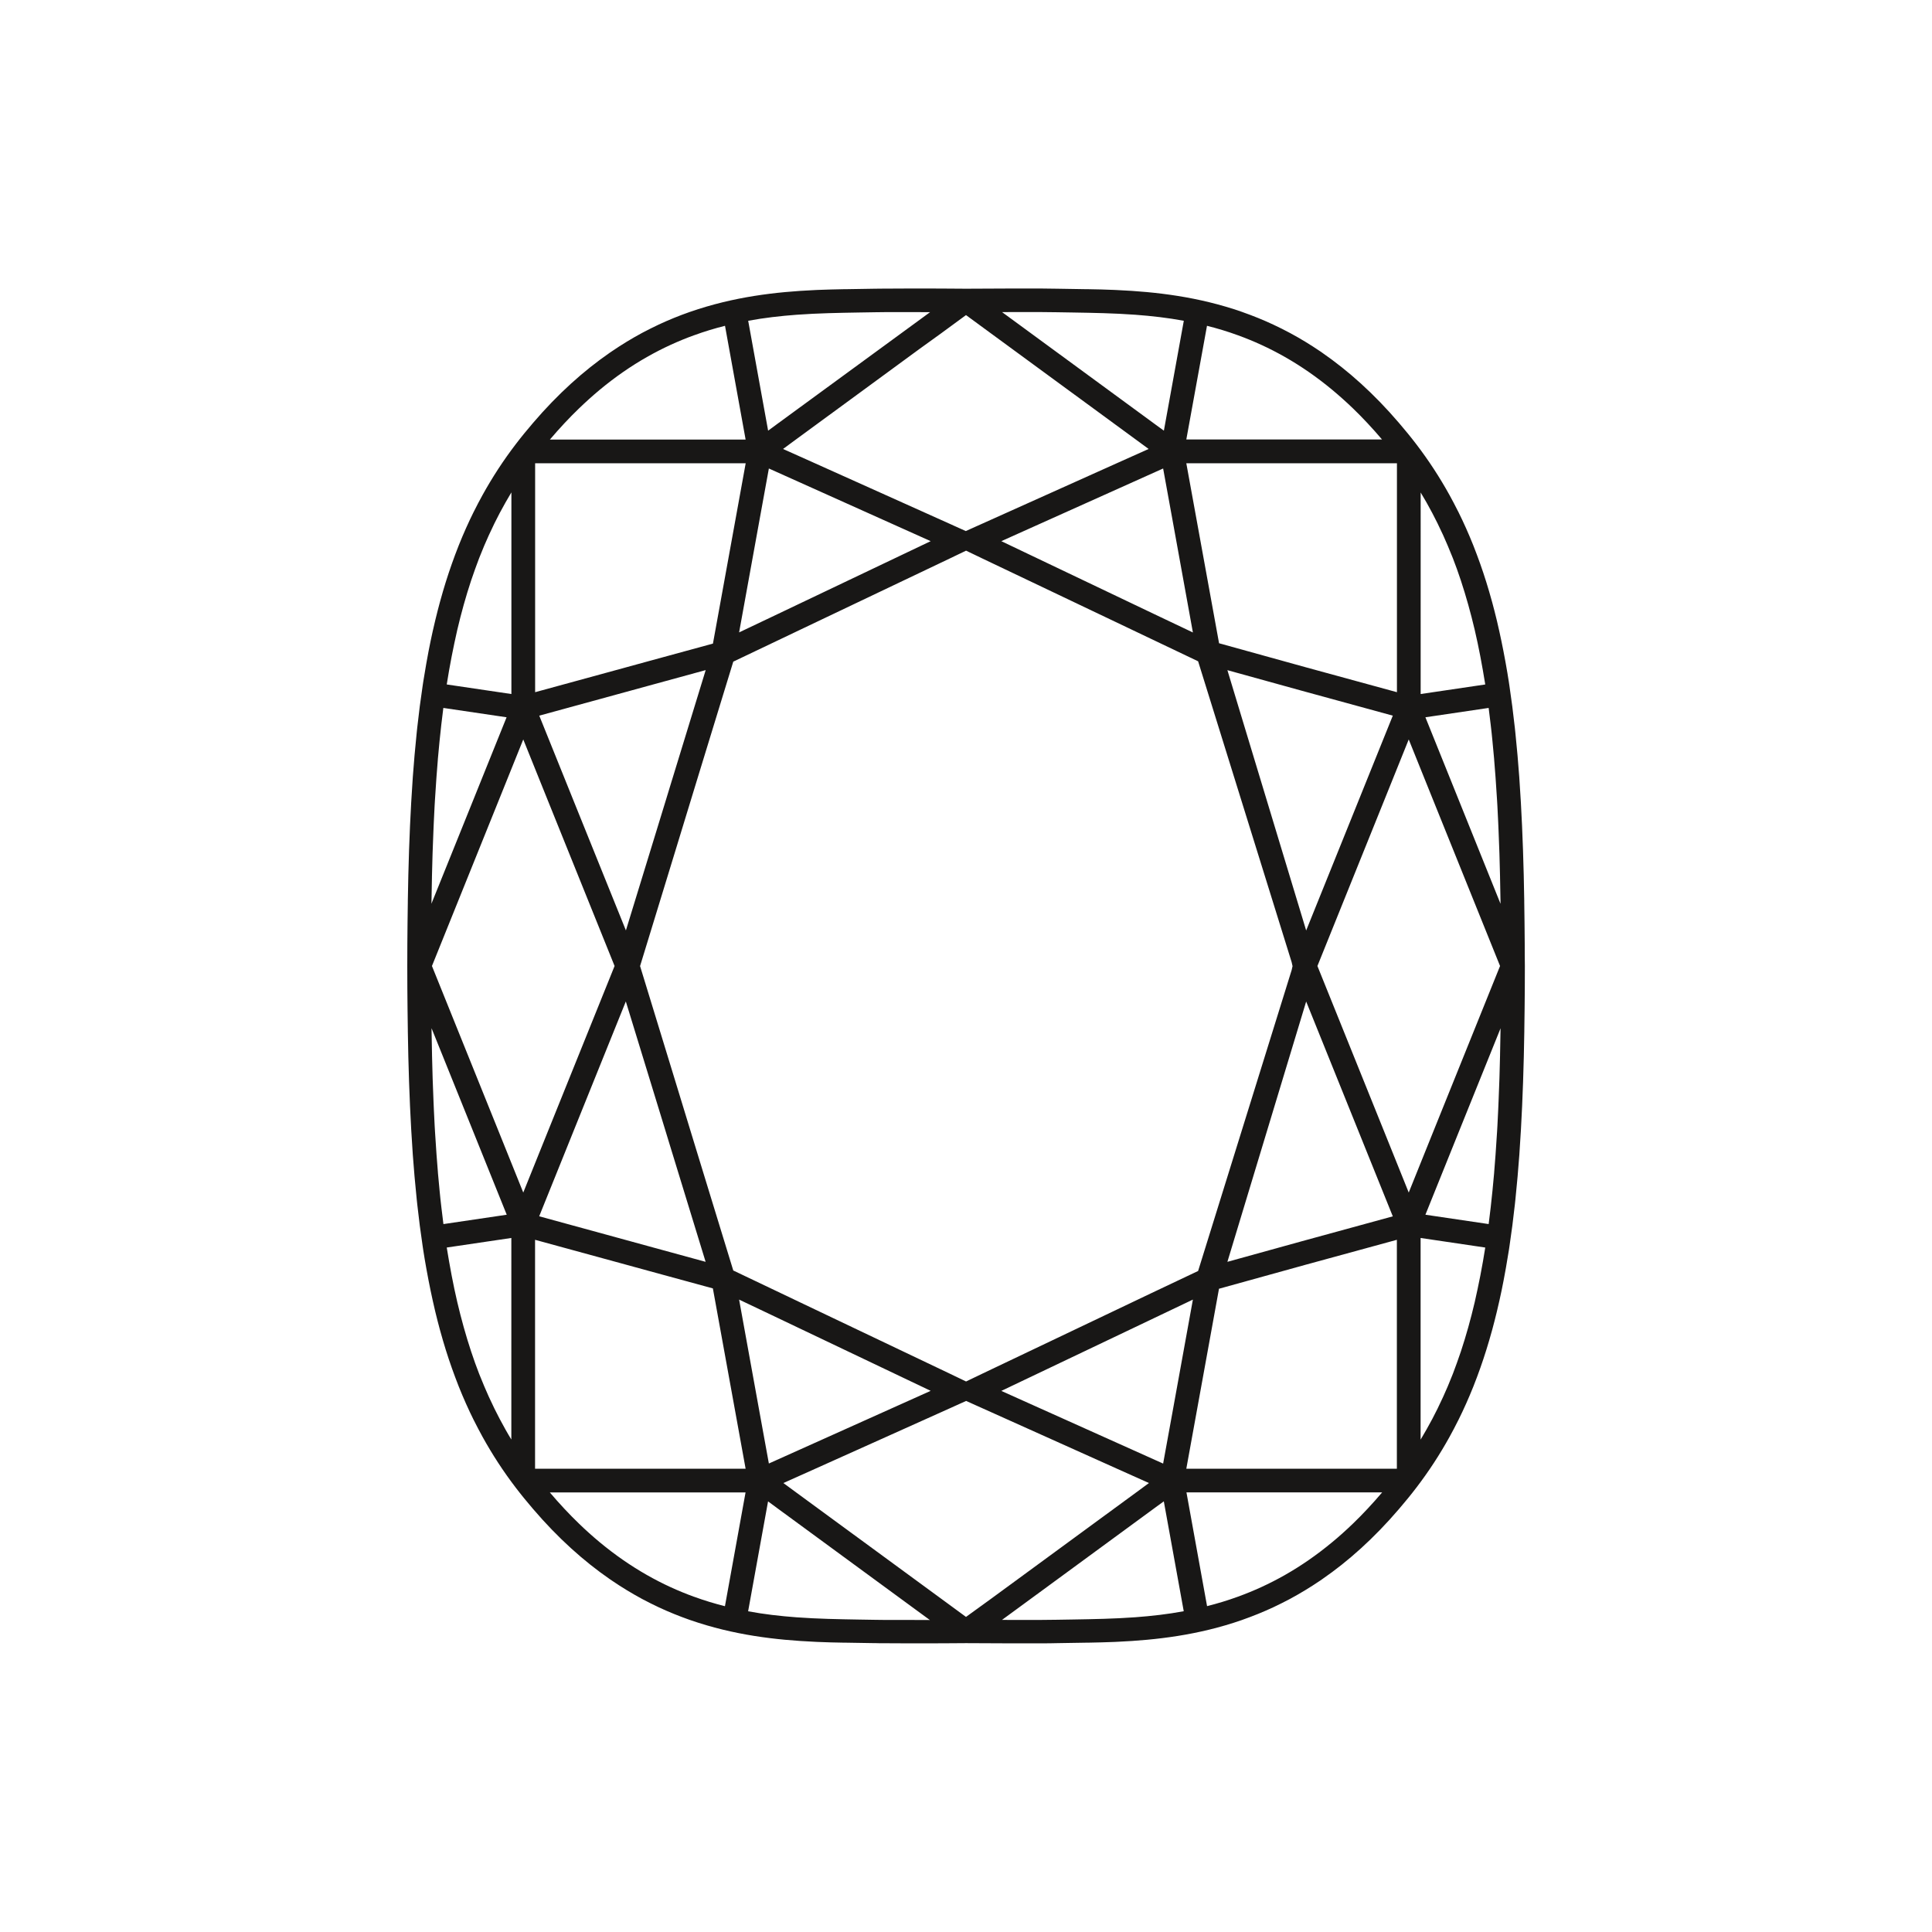 <?xml version="1.0" encoding="utf-8"?>
<!-- Generator: Adobe Illustrator 27.1.1, SVG Export Plug-In . SVG Version: 6.00 Build 0)  -->
<svg version="1.1" xmlns="http://www.w3.org/2000/svg" xmlns:xlink="http://www.w3.org/1999/xlink" x="0px" y="0px"
	 viewBox="0 0 285 285" style="enable-background:new 0 0 285 285;" xml:space="preserve">
<style type="text/css">
	.st0{fill:none;stroke:#181716;stroke-width:3.5;stroke-miterlimit:10;}
	.st1{fill:none;}
	.st2{fill:#181716;}
	.st3{opacity:0.44;}
	.st4{opacity:0.44;fill:none;stroke:#181716;stroke-width:3.5;stroke-miterlimit:10;}
	.st5{fill:none;stroke:#181716;stroke-width:3.5;stroke-linejoin:bevel;stroke-miterlimit:10;}
	.st6{fill:none;stroke:#181716;stroke-width:0;stroke-linecap:round;stroke-linejoin:round;}
	.st7{fill:#181716;stroke:#181716;stroke-width:0.726;stroke-miterlimit:10;}
	.st8{fill:#3B4553;}
	.st9{fill:#3B4553;stroke:#181716;stroke-width:3.5;stroke-miterlimit:10;}
	.st10{fill:#DEDEDE;stroke:#181716;stroke-width:3.5;stroke-miterlimit:10;}
	.st11{fill:#E0E0E0;stroke:#181716;stroke-width:3.5;stroke-miterlimit:10;}
	.st12{fill:#FFFFFF;}
	.st13{fill:#3B4553;stroke:#181716;stroke-width:3.476;stroke-miterlimit:10;}
	.st14{fill:#3B4553;stroke:#181716;stroke-width:3.5;stroke-linejoin:bevel;stroke-miterlimit:10;}
	.st15{fill:#FFD850;stroke:#181716;stroke-width:3.5;stroke-miterlimit:10;}
	.st16{fill:#F6BDAE;stroke:#181716;stroke-width:3.5;stroke-miterlimit:10;}
	.st17{fill:#F8F2DD;stroke:#181716;stroke-width:3.5;stroke-miterlimit:10;}
	.st18{fill:#E5E7E7;stroke:#181716;stroke-width:3.5;stroke-miterlimit:10;}
	.st19{clip-path:url(#SVGID_00000161594134527061146280000010214936673112129705_);}
	.st20{clip-path:url(#SVGID_00000117667074836880178590000000950652005749718179_);}
	.st21{clip-path:url(#SVGID_00000099628031590576556860000011886821691606878100_);}
	.st22{display:none;}
	.st23{display:inline;}
	.st24{clip-path:url(#SVGID_00000087377989178839297260000001343978522221454513_);}
</style>
<g id="References">
</g>
<g id="Ebene_3">
</g>
<g id="Zeichenebene">
	<g>
		<polygon class="st1" points="201.77,114.72 205.45,105.57 192.04,101.91 181.06,98.86 192.68,137.26 200.35,118.22 		"/>
		<polygon class="st1" points="205.45,179.43 201.77,170.28 200.35,166.78 192.68,147.74 181.06,186.13 192.04,183.09 		"/>
		<path class="st1" d="M170.4,62.58l1.29,0.94l1.22-6.72l1.72-9.49c-1.19-0.22-2.37-0.4-3.54-0.54c-1.22-0.15-2.43-0.26-3.62-0.35
			c-3.16-0.23-6.21-0.28-9.12-0.33c-0.84-0.01-1.66-0.03-2.47-0.04c-1.22-0.03-3.35-0.03-5.57-0.03c-0.84,0-1.68,0-2.5,0.01
			l2.2,1.61L170.4,62.58z"/>
		<polygon class="st1" points="137.29,79.83 114.4,69.54 113.42,69.1 112.09,76.42 109.03,93.29 114.66,90.61 117.94,89.05 		"/>
		<polygon class="st1" points="98.16,118.22 98.98,115.53 99.23,114.72 104.09,98.86 96.35,100.98 92.96,101.91 79.55,105.57 
			83.23,114.72 84.65,118.22 92.32,137.26 96.75,122.82 		"/>
		<polygon class="st1" points="117.44,64.84 115.55,66.22 120.26,68.34 140.38,77.38 140.75,77.55 141.02,77.67 141.44,77.85 
			141.92,78.07 142.5,78.33 143.08,78.07 143.56,77.85 143.98,77.67 144.25,77.55 144.62,77.38 164.74,68.34 169.45,66.22 
			167.56,64.84 149.32,51.48 146.18,49.18 142.5,46.48 138.82,49.18 135.68,51.48 		"/>
		<path class="st1" d="M89.79,64.84h20.2l-3.04-16.78c-1.51,0.38-3.04,0.84-4.57,1.4c0,0,0,0-0.01,0c-4.6,1.67-9.27,4.2-13.91,8.05
			c-1.02,0.85-2.04,1.76-3.06,2.75c-1.43,1.38-2.86,2.91-4.28,4.58h5.11H89.79z"/>
		<path class="st1" d="M113.31,63.53l1.29-0.95l20.38-14.94l2.2-1.61c-0.81,0-1.65,0-2.49-0.01c-0.03,0-0.05,0-0.08,0
			c-0.22,0-0.44,0-0.66,0c-0.05,0-0.1,0-0.15,0c-0.24,0-0.47,0-0.71,0c-0.05,0-0.1,0-0.16,0c-0.22,0-0.43,0-0.64,0
			c-0.02,0-0.03,0-0.05,0c-0.25,0-0.49,0-0.72,0c-0.01,0-0.01,0-0.02,0c-0.23,0-0.45,0-0.67,0c-0.01,0-0.02,0-0.03,0
			c-0.66,0-1.25,0.01-1.7,0.02c-0.81,0.02-1.63,0.03-2.47,0.04c-2.91,0.05-5.96,0.1-9.12,0.33c-1.19,0.09-2.4,0.2-3.62,0.35
			c-1.17,0.14-2.35,0.32-3.54,0.54l1.72,9.49L113.31,63.53z"/>
		<polygon class="st1" points="147.71,205.17 170.6,215.46 171.58,215.9 172.91,208.59 175.97,191.71 170.34,194.39 167.06,195.95 
					"/>
		<path class="st1" d="M198.77,64.84h5.11c-1.42-1.67-2.84-3.2-4.28-4.58c-1.02-0.98-2.04-1.9-3.06-2.74
			c-4.63-3.85-9.31-6.38-13.91-8.05c0,0,0,0,0,0c-1.53-0.56-3.06-1.02-4.57-1.4l-3.04,16.78h20.2H198.77z"/>
		<path class="st1" d="M219.09,100.92c-0.21-1.34-0.44-2.65-0.69-3.94c-0.01-0.07-0.03-0.14-0.04-0.21
			c-0.25-1.28-0.52-2.54-0.8-3.78c-0.01-0.03-0.01-0.06-0.02-0.09c-0.59-2.51-1.26-4.91-2.02-7.21c-0.01-0.04-0.03-0.08-0.04-0.12
			c-0.37-1.1-0.76-2.17-1.16-3.23c-0.04-0.11-0.08-0.22-0.13-0.32c-0.4-1.03-0.83-2.03-1.28-3.02c-0.05-0.11-0.1-0.21-0.15-0.32
			c-0.46-1-0.94-1.99-1.45-2.95c-0.02-0.04-0.05-0.08-0.07-0.13c-0.53-1-1.09-1.98-1.67-2.95c0,0,0-0.01-0.01-0.01v29.74l9.53-1.41
			C219.09,100.95,219.09,100.93,219.09,100.92z"/>
		<polygon class="st1" points="192.67,98.45 206.06,102.11 206.06,68.34 198.13,68.34 194.58,68.34 175,68.34 179.82,94.89 		"/>
		<polygon class="st1" points="83.23,170.28 79.55,179.43 92.96,183.09 96.35,184.02 104.09,186.13 99.23,170.28 98.98,169.47 
			98.16,166.78 96.75,162.18 92.32,147.74 84.65,166.78 		"/>
		<polygon class="st1" points="190.54,143.08 190.67,142.5 190.54,141.92 176.74,97.53 169.69,94.17 166.42,92.62 144.83,82.34 
			144.25,82.06 143.81,81.85 143.52,81.71 143.06,81.49 142.5,81.22 141.94,81.49 141.48,81.71 141.19,81.85 140.75,82.06 
			140.17,82.33 118.58,92.62 115.31,94.17 108.26,97.53 108.14,97.59 102.89,114.72 101.82,118.22 100.35,123.03 99.68,125.19 
			98.11,130.32 94.38,142.5 98.11,154.68 99.68,159.81 100.35,161.97 101.82,166.78 102.89,170.28 108.14,187.41 108.26,187.47 
			115.31,190.83 118.58,192.38 140.17,202.66 140.75,202.94 141.19,203.15 141.48,203.29 141.94,203.51 142.5,203.77 143.06,203.51 
			143.52,203.29 143.81,203.15 144.25,202.94 144.83,202.66 166.42,192.38 169.69,190.83 176.74,187.47 		"/>
		<polygon class="st1" points="114.66,194.39 109.03,191.71 112.09,208.58 113.42,215.9 114.4,215.46 137.29,205.17 117.94,195.95 
					"/>
		<polygon class="st1" points="95.72,97.53 105.17,94.94 110,68.34 90.42,68.34 86.87,68.34 78.94,68.34 78.94,102.11 92.33,98.45 
					"/>
		<polygon class="st1" points="170.34,90.61 175.97,93.29 172.91,76.41 171.58,69.1 170.6,69.54 147.71,79.83 167.06,89.05 		"/>
		<polygon class="st1" points="211.5,166.78 221.29,142.5 211.5,118.22 210.08,114.72 207.81,109.08 205.54,114.72 204.13,118.22 
			194.34,142.5 204.13,166.78 205.54,170.28 207.81,175.92 210.08,170.28 		"/>
		<path class="st1" d="M195.21,220.16h-20.2l3.04,16.78c1.51-0.38,3.04-0.84,4.57-1.4c0,0,0,0,0,0c4.6-1.67,9.27-4.2,13.91-8.05
			c1.02-0.85,2.04-1.76,3.06-2.74c1.43-1.38,2.86-2.91,4.28-4.58h-5.11H195.21z"/>
		<polygon class="st1" points="179.82,190.11 175,216.66 194.58,216.66 198.13,216.66 206.06,216.66 206.06,182.89 192.67,186.55 		
			"/>
		<path class="st1" d="M171.69,221.47l-1.29,0.94l-20.38,14.94l-2.2,1.61c0.81,0,1.66,0,2.5,0.01c2.21,0,4.35,0,5.57-0.03
			c0.81-0.02,1.63-0.03,2.47-0.04c2.91-0.05,5.96-0.1,9.12-0.33c1.19-0.09,2.4-0.2,3.62-0.35c1.17-0.14,2.35-0.32,3.54-0.54
			l-1.72-9.49L171.69,221.47z"/>
		<path class="st1" d="M213.86,170.28l-3.59,8.91l9.33,1.38c0,0,0-0.01,0-0.01c0.11-0.81,0.21-1.63,0.3-2.46c0,0,0,0,0,0
			c0.1-0.83,0.19-1.68,0.27-2.53c0,0,0-0.01,0-0.01c0.08-0.84,0.16-1.7,0.24-2.56c0-0.02,0-0.03,0-0.05
			c0.07-0.84,0.14-1.69,0.2-2.55c0-0.04,0.01-0.09,0.01-0.13c0.08-1.09,0.15-2.2,0.22-3.33c0.02-0.28,0.03-0.56,0.05-0.85
			c0.04-0.81,0.09-1.62,0.12-2.44c0.02-0.38,0.03-0.77,0.05-1.16c0.03-0.78,0.06-1.56,0.09-2.36c0.01-0.36,0.03-0.71,0.04-1.07
			c0.04-1.11,0.07-2.22,0.09-3.36c0-0.03,0-0.06,0-0.09c0.03-1.22,0.05-2.45,0.07-3.7c0-0.08,0-0.15,0-0.23l-6.09,15.1
			L213.86,170.28z"/>
		<path class="st1" d="M221.28,129.39c0-0.03,0-0.06,0-0.09c-0.03-1.14-0.06-2.25-0.09-3.36c-0.01-0.36-0.02-0.71-0.04-1.07
			c-0.03-0.79-0.06-1.58-0.09-2.36c-0.02-0.39-0.03-0.77-0.05-1.16c-0.04-0.82-0.08-1.64-0.12-2.44c-0.02-0.28-0.03-0.57-0.05-0.85
			c-0.07-1.13-0.14-2.23-0.22-3.33c0-0.04-0.01-0.09-0.01-0.13c-0.06-0.86-0.13-1.71-0.2-2.55c0-0.02,0-0.03,0-0.05
			c-0.07-0.86-0.15-1.72-0.24-2.56c0,0,0-0.01,0-0.01c-0.08-0.85-0.17-1.7-0.27-2.53c0,0,0,0,0,0c-0.09-0.83-0.2-1.65-0.3-2.46
			c0,0,0-0.01,0-0.01l-9.33,1.38l3.59,8.91l1.41,3.5l6.09,15.1c0-0.08,0-0.15,0-0.23C221.34,131.84,221.31,130.6,221.28,129.39z"/>
		<polygon class="st1" points="167.56,220.16 169.45,218.78 164.74,216.66 144.62,207.62 144.25,207.45 143.98,207.33 
			143.56,207.15 143.08,206.93 142.5,206.67 141.92,206.93 141.44,207.15 141.02,207.33 140.75,207.45 140.38,207.62 120.26,216.66 
			115.55,218.78 117.44,220.16 135.68,233.52 138.82,235.82 142.5,238.52 146.18,235.82 149.32,233.52 		"/>
		<path class="st1" d="M209.56,212.36c0,0,0-0.01,0.01-0.01c0.59-0.96,1.14-1.95,1.67-2.95c0.02-0.04,0.05-0.08,0.07-0.13
			c0.51-0.96,0.99-1.95,1.45-2.95c0.05-0.11,0.1-0.21,0.15-0.32c0.45-0.99,0.87-2,1.28-3.02c0.04-0.11,0.08-0.22,0.13-0.32
			c0.41-1.06,0.8-2.13,1.16-3.23c0.01-0.04,0.03-0.08,0.04-0.12c0.76-2.3,1.43-4.71,2.02-7.21c0.01-0.03,0.01-0.06,0.02-0.09
			c0.29-1.23,0.55-2.49,0.8-3.78c0.01-0.07,0.03-0.14,0.04-0.21c0.25-1.29,0.47-2.6,0.69-3.94c0-0.02,0-0.03,0.01-0.05l-9.53-1.41
			V212.36z"/>
		<path class="st1" d="M86.23,220.16h-5.11c1.42,1.67,2.84,3.2,4.28,4.58c1.02,0.98,2.04,1.9,3.06,2.75
			c4.63,3.85,9.31,6.38,13.91,8.05c0,0,0,0,0.01,0c1.53,0.56,3.06,1.02,4.57,1.4l3.04-16.78h-20.2H86.23z"/>
		<path class="st1" d="M71.14,170.28l-1.41-3.5l-6.09-15.1c0,0.08,0,0.15,0,0.23c0.02,1.25,0.04,2.49,0.07,3.7c0,0.03,0,0.06,0,0.09
			c0.03,1.14,0.06,2.25,0.09,3.36c0.01,0.36,0.02,0.71,0.04,1.07c0.03,0.79,0.06,1.58,0.09,2.36c0.02,0.39,0.03,0.77,0.05,1.16
			c0.04,0.82,0.08,1.63,0.12,2.44c0.02,0.28,0.03,0.57,0.05,0.85c0.07,1.13,0.14,2.23,0.22,3.33c0,0.04,0.01,0.09,0.01,0.13
			c0.06,0.86,0.13,1.71,0.2,2.55c0,0.02,0,0.03,0,0.05c0.07,0.86,0.15,1.72,0.24,2.56c0,0,0,0.01,0,0.01
			c0.08,0.85,0.17,1.7,0.27,2.53c0,0,0,0,0,0c0.09,0.83,0.2,1.65,0.3,2.46c0,0,0,0.01,0,0.01l9.33-1.38L71.14,170.28z"/>
		<path class="st1" d="M114.6,222.42l-1.29-0.95l-1.22,6.72l-1.72,9.49c1.19,0.22,2.37,0.4,3.54,0.54c1.22,0.15,2.43,0.26,3.62,0.35
			c3.16,0.23,6.21,0.28,9.12,0.33c0.84,0.01,1.66,0.03,2.47,0.04c0.45,0.01,1.04,0.02,1.7,0.02c0.01,0,0.02,0,0.03,0
			c0.21,0,0.44,0,0.67,0c0.01,0,0.01,0,0.02,0c0.23,0,0.47,0,0.72,0c0.02,0,0.03,0,0.05,0c0.21,0,0.42,0,0.64,0c0.05,0,0.1,0,0.16,0
			c0.23,0,0.47,0,0.71,0c0.05,0,0.1,0,0.15,0c0.22,0,0.44,0,0.66,0c0.03,0,0.05,0,0.08,0c0.83,0,1.68,0,2.49-0.01l-2.2-1.61
			L114.6,222.42z"/>
		<polygon class="st1" points="80.87,166.78 90.66,142.5 80.87,118.22 79.46,114.72 77.19,109.08 74.92,114.72 73.5,118.22 
			63.71,142.5 73.5,166.78 74.92,170.28 77.19,175.92 79.46,170.28 		"/>
		<path class="st1" d="M65.91,184.08c0.21,1.34,0.44,2.65,0.69,3.94c0.01,0.07,0.03,0.14,0.04,0.21c0.25,1.28,0.52,2.54,0.8,3.78
			c0.01,0.03,0.01,0.06,0.02,0.09c0.59,2.51,1.26,4.91,2.02,7.21c0.01,0.04,0.03,0.08,0.04,0.12c0.37,1.1,0.76,2.17,1.16,3.23
			c0.04,0.11,0.08,0.22,0.13,0.32c0.4,1.03,0.83,2.03,1.28,3.02c0.05,0.11,0.1,0.21,0.15,0.32c0.46,1,0.94,1.99,1.45,2.95
			c0.02,0.04,0.05,0.08,0.07,0.13c0.53,1,1.09,1.98,1.67,2.95c0,0,0,0.01,0.01,0.01v-29.74l-9.53,1.41
			C65.91,184.05,65.91,184.07,65.91,184.08z"/>
		<polygon class="st1" points="95.72,187.47 92.33,186.55 78.94,182.89 78.94,216.66 86.87,216.66 90.42,216.66 110,216.66 
			105.17,190.06 		"/>
		<path class="st1" d="M75.44,72.64c0,0,0,0.01-0.01,0.01c-0.59,0.96-1.14,1.95-1.67,2.95c-0.02,0.04-0.05,0.08-0.07,0.13
			c-0.51,0.96-0.99,1.95-1.45,2.95c-0.05,0.11-0.1,0.21-0.15,0.32c-0.45,0.99-0.87,2-1.28,3.02c-0.04,0.11-0.08,0.22-0.13,0.32
			c-0.41,1.06-0.8,2.13-1.16,3.23c-0.01,0.04-0.03,0.08-0.04,0.12c-0.76,2.31-1.43,4.71-2.02,7.21c-0.01,0.03-0.01,0.06-0.02,0.09
			c-0.29,1.23-0.55,2.49-0.8,3.78c-0.01,0.07-0.03,0.14-0.04,0.21c-0.25,1.29-0.47,2.6-0.69,3.94c0,0.02,0,0.03-0.01,0.05l9.53,1.41
			V72.64z"/>
		<path class="st1" d="M71.14,114.72l3.59-8.91l-9.33-1.38c0,0,0,0.01,0,0.01c-0.11,0.81-0.21,1.63-0.3,2.46c0,0,0,0,0,0
			c-0.1,0.83-0.19,1.68-0.27,2.53c0,0,0,0.01,0,0.01c-0.08,0.84-0.16,1.7-0.24,2.56c0,0.02,0,0.04,0,0.05
			c-0.07,0.84-0.14,1.69-0.2,2.55c0,0.04-0.01,0.09-0.01,0.13c-0.08,1.09-0.15,2.2-0.22,3.33c-0.02,0.28-0.03,0.56-0.05,0.85
			c-0.04,0.81-0.09,1.62-0.12,2.44c-0.02,0.38-0.03,0.77-0.05,1.16c-0.03,0.78-0.06,1.56-0.09,2.36c-0.01,0.35-0.03,0.71-0.04,1.07
			c-0.04,1.11-0.07,2.22-0.09,3.36c0,0.03,0,0.06,0,0.09c-0.03,1.22-0.05,2.45-0.07,3.7c0,0.08,0,0.15,0,0.23l6.09-15.1
			L71.14,114.72z"/>
		<path class="st2" d="M224.92,139.2c0-0.75-0.01-1.49-0.02-2.23c0-0.33,0-0.66-0.01-0.98c-0.01-0.98-0.02-1.95-0.04-2.91
			c0-0.07,0-0.14,0-0.21c-0.08-5.12-0.24-9.95-0.5-14.53c0-0.04,0-0.08-0.01-0.12c0-0.01,0-0.02,0-0.03
			c-0.07-1.17-0.14-2.33-0.22-3.47c0,0,0,0,0,0c0-0.01,0-0.02,0-0.02c-0.08-1.1-0.17-2.18-0.26-3.25c-0.02-0.29-0.05-0.57-0.08-0.85
			c-0.08-0.84-0.16-1.68-0.24-2.5c-0.03-0.25-0.05-0.51-0.08-0.76c-0.23-2.12-0.5-4.19-0.8-6.19c-0.03-0.2-0.06-0.4-0.09-0.6
			c-0.13-0.85-0.27-1.68-0.42-2.51c-0.03-0.17-0.06-0.33-0.09-0.5c-0.36-1.99-0.76-3.91-1.2-5.78c-0.03-0.11-0.06-0.23-0.08-0.34
			c-0.21-0.86-0.42-1.7-0.65-2.54c-0.02-0.08-0.04-0.17-0.07-0.25c-0.51-1.86-1.07-3.66-1.69-5.41c-0.02-0.05-0.03-0.09-0.05-0.14
			c-0.3-0.85-0.62-1.69-0.94-2.51c-0.01-0.03-0.02-0.06-0.03-0.08c-0.69-1.73-1.44-3.41-2.25-5.04c0-0.01-0.01-0.01-0.01-0.01
			c-0.41-0.82-0.83-1.62-1.27-2.42c0,0,0,0,0,0c-1.44-2.6-3.06-5.09-4.88-7.47c-0.83-1.09-1.67-2.11-2.51-3.09
			c-0.02-0.02-0.03-0.04-0.05-0.06c-3.71-4.34-7.51-7.72-11.31-10.35c-0.1-0.07-0.2-0.14-0.3-0.21c-1.49-1.01-2.97-1.91-4.46-2.71
			c-0.07-0.04-0.14-0.07-0.21-0.11c-0.71-0.38-1.43-0.74-2.14-1.07c-0.03-0.02-0.06-0.03-0.1-0.05c-1.52-0.71-3.03-1.32-4.54-1.85
			c-0.04-0.02-0.09-0.03-0.13-0.05c-6.44-2.24-12.69-2.95-18.37-3.21c-0.13-0.01-0.27-0.01-0.4-0.02c-1.34-0.06-2.64-0.09-3.91-0.11
			c-0.08,0-0.16,0-0.24,0c-0.63-0.01-1.25-0.02-1.86-0.03c-0.83-0.01-1.65-0.03-2.45-0.04c-0.61-0.01-1.44-0.02-2.39-0.03
			c-0.29,0-0.58,0-0.89,0c-0.23,0-0.46,0-0.7,0c-0.34,0-0.68,0-1.03,0c0,0,0,0-0.01,0c0,0-0.01,0-0.01,0c-0.56,0-1.13,0-1.69,0
			c-0.06,0-0.13,0-0.19,0c-3.26,0.01-6.33,0.03-6.56,0.03c-0.13,0-1.35-0.01-3.01-0.02c-0.1,0-0.21,0-0.31,0c-0.09,0-0.18,0-0.27,0
			c-0.41,0-0.84,0-1.29-0.01c-0.21,0-0.44,0-0.66,0c-0.06,0-0.12,0-0.18,0c-0.62,0-1.24,0-1.86,0c-0.11,0-0.21,0-0.32,0
			c-0.18,0-0.36,0-0.53,0c-1.58,0-3.09,0.01-4.21,0.02c-0.07,0-0.13,0-0.19,0c-0.14,0-0.28,0-0.41,0.01c-0.06,0-0.14,0-0.2,0
			c-0.8,0.02-1.62,0.03-2.45,0.04c-0.61,0.01-1.23,0.02-1.86,0.03c-0.08,0-0.16,0-0.24,0c-1.27,0.02-2.58,0.06-3.91,0.11
			c-0.13,0.01-0.27,0.01-0.4,0.02c-5.69,0.26-11.93,0.97-18.38,3.21c-0.04,0.01-0.08,0.03-0.12,0.04c-1.51,0.53-3.02,1.14-4.54,1.85
			c-0.03,0.02-0.06,0.03-0.1,0.05c-0.71,0.34-1.43,0.69-2.14,1.07c-0.07,0.04-0.14,0.07-0.21,0.11c-1.48,0.8-2.97,1.7-4.45,2.71
			c-0.1,0.07-0.21,0.14-0.31,0.21c-3.8,2.63-7.6,6.01-11.31,10.35c-0.02,0.02-0.03,0.04-0.05,0.06c-0.84,0.98-1.68,2-2.51,3.09
			c-1.82,2.38-3.44,4.87-4.88,7.47c0,0,0,0,0,0c-0.44,0.79-0.86,1.6-1.27,2.42c0,0,0,0.01-0.01,0.01c-0.81,1.63-1.56,3.31-2.25,5.04
			c-0.01,0.03-0.02,0.06-0.03,0.08c-0.33,0.83-0.64,1.66-0.94,2.51c-0.02,0.05-0.03,0.09-0.05,0.14c-0.62,1.75-1.18,3.55-1.69,5.41
			c-0.02,0.08-0.04,0.17-0.07,0.25c-0.23,0.84-0.44,1.68-0.65,2.54c-0.03,0.11-0.06,0.23-0.08,0.34c-0.45,1.87-0.85,3.8-1.2,5.78
			c-0.03,0.17-0.06,0.33-0.09,0.5c-0.15,0.83-0.28,1.66-0.42,2.51c-0.03,0.2-0.06,0.4-0.09,0.6c-0.3,2-0.57,4.07-0.8,6.19
			c-0.03,0.25-0.05,0.51-0.08,0.76c-0.09,0.82-0.17,1.66-0.24,2.5c-0.03,0.28-0.05,0.57-0.08,0.85c-0.09,1.07-0.18,2.15-0.26,3.25
			c0,0.01,0,0.02,0,0.02c0,0,0,0,0,0c-0.08,1.14-0.15,2.3-0.22,3.47c0,0.01,0,0.02,0,0.03c0,0.04,0,0.08-0.01,0.12
			c-0.26,4.58-0.42,9.41-0.5,14.53c0,0.07,0,0.14,0,0.21c-0.01,0.96-0.03,1.93-0.04,2.91c0,0.32,0,0.66-0.01,0.98
			c-0.01,0.74-0.01,1.48-0.02,2.23c0,1.08-0.01,2.17-0.01,3.27c0,0.01,0,0.02,0,0.03c0,0,0,0,0,0s0,0,0,0c0,0.01,0,0.02,0,0.03
			c0,1.1,0,2.19,0.01,3.27c0,0.75,0.01,1.49,0.02,2.23c0,0.33,0,0.66,0.01,0.98c0.01,0.98,0.02,1.95,0.04,2.91c0,0.07,0,0.14,0,0.21
			c0.08,5.12,0.24,9.95,0.5,14.53c0,0.04,0,0.08,0.01,0.12c0,0.01,0,0.02,0,0.03c0.07,1.17,0.14,2.33,0.22,3.47c0,0,0,0,0,0
			c0,0.01,0,0.02,0,0.02c0.08,1.1,0.17,2.18,0.26,3.25c0.02,0.29,0.05,0.57,0.08,0.85c0.08,0.84,0.16,1.68,0.24,2.5
			c0.03,0.25,0.05,0.51,0.08,0.76c0.23,2.12,0.5,4.19,0.8,6.19c0.03,0.2,0.06,0.4,0.09,0.6c0.13,0.85,0.27,1.68,0.42,2.51
			c0.03,0.17,0.06,0.33,0.09,0.5c0.36,1.99,0.76,3.91,1.2,5.78c0.03,0.11,0.06,0.23,0.08,0.34c0.21,0.86,0.42,1.7,0.65,2.54
			c0.02,0.08,0.04,0.17,0.07,0.25c0.51,1.86,1.07,3.66,1.69,5.41c0.02,0.05,0.03,0.09,0.05,0.14c0.3,0.85,0.62,1.69,0.94,2.51
			c0.01,0.03,0.02,0.06,0.03,0.08c0.69,1.73,1.44,3.41,2.25,5.04c0,0,0.01,0.01,0.01,0.01c0.41,0.82,0.83,1.62,1.27,2.42
			c0,0,0,0,0,0c1.44,2.6,3.06,5.09,4.88,7.47c0.83,1.09,1.67,2.11,2.51,3.09c0.02,0.02,0.03,0.04,0.05,0.06
			c3.71,4.34,7.51,7.72,11.31,10.35c0.1,0.07,0.21,0.14,0.31,0.21c1.48,1.01,2.97,1.91,4.45,2.71c0.07,0.04,0.14,0.07,0.21,0.11
			c0.72,0.38,1.43,0.74,2.14,1.07c0.03,0.02,0.06,0.03,0.1,0.05c1.52,0.71,3.04,1.32,4.54,1.85c0.04,0.01,0.08,0.03,0.12,0.04
			c6.44,2.24,12.69,2.95,18.38,3.21c0.13,0.01,0.27,0.01,0.4,0.02c1.34,0.06,2.64,0.09,3.91,0.11c0.08,0,0.16,0,0.24,0
			c0.63,0.01,1.25,0.02,1.86,0.03c0.83,0.01,1.65,0.03,2.45,0.04c0.06,0,0.14,0,0.2,0c0.13,0,0.26,0,0.41,0.01c0.06,0,0.12,0,0.19,0
			c1.12,0.01,2.63,0.02,4.21,0.02c0.17,0,0.34,0,0.52,0c0.15,0,0.3,0,0.45,0c0.56,0,1.12,0,1.68,0c0.1,0,0.2,0,0.3,0
			c0.2,0,0.41,0,0.61,0c0.45,0,0.87,0,1.29-0.01c0.09,0,0.18,0,0.27,0c0.1,0,0.21,0,0.31,0c1.66-0.01,2.88-0.02,3.01-0.02
			c0.23,0,3.34,0.02,6.63,0.03c0.02,0,0.04,0,0.06,0c0.58,0,1.17,0,1.75,0c0,0,0.01,0,0.01,0c0,0,0,0,0.01,0c0.35,0,0.69,0,1.03,0
			c0.24,0,0.47,0,0.7,0c0.23,0,0.46,0,0.68,0c1.03,0,1.94-0.01,2.6-0.03c0.8-0.02,1.62-0.03,2.45-0.04
			c0.61-0.01,1.23-0.02,1.86-0.03c0.08,0,0.16,0,0.24,0c1.27-0.02,2.58-0.06,3.91-0.11c0.13-0.01,0.27-0.01,0.4-0.02
			c5.69-0.26,11.93-0.97,18.37-3.21c0.04-0.01,0.08-0.03,0.13-0.05c1.5-0.53,3.02-1.14,4.54-1.85c0.03-0.02,0.06-0.03,0.1-0.05
			c0.71-0.34,1.43-0.69,2.14-1.07c0.07-0.04,0.14-0.07,0.21-0.11c1.48-0.8,2.97-1.7,4.46-2.71c0.1-0.07,0.2-0.14,0.3-0.21
			c3.81-2.63,7.6-6.01,11.31-10.35c0.02-0.02,0.03-0.04,0.05-0.06c0.84-0.98,1.68-2,2.51-3.09c1.82-2.38,3.44-4.87,4.88-7.47
			c0,0,0,0,0,0c0.44-0.79,0.86-1.6,1.27-2.42c0,0,0-0.01,0.01-0.01c0.81-1.63,1.56-3.31,2.25-5.04c0.01-0.03,0.02-0.06,0.03-0.08
			c0.33-0.83,0.64-1.66,0.94-2.51c0.02-0.05,0.03-0.09,0.05-0.14c0.62-1.75,1.18-3.55,1.69-5.41c0.02-0.08,0.04-0.17,0.07-0.25
			c0.23-0.84,0.44-1.68,0.65-2.54c0.03-0.11,0.06-0.23,0.08-0.34c0.45-1.87,0.85-3.8,1.2-5.78c0.03-0.17,0.06-0.33,0.09-0.5
			c0.15-0.83,0.28-1.66,0.42-2.51c0.03-0.2,0.06-0.4,0.09-0.6c0.3-2,0.57-4.07,0.8-6.19c0.03-0.25,0.05-0.51,0.08-0.76
			c0.09-0.82,0.17-1.66,0.24-2.5c0.03-0.28,0.05-0.57,0.08-0.85c0.09-1.07,0.18-2.15,0.26-3.25c0-0.01,0-0.02,0-0.02c0,0,0,0,0,0
			c0.08-1.14,0.15-2.3,0.22-3.47c0-0.01,0-0.02,0-0.03c0-0.04,0-0.08,0.01-0.12c0.26-4.58,0.42-9.41,0.5-14.53c0-0.07,0-0.14,0-0.21
			c0.01-0.96,0.03-1.93,0.04-2.91c0-0.32,0-0.66,0.01-0.98c0.01-0.74,0.01-1.48,0.02-2.23c0-1.08,0.01-2.17,0.01-3.27
			c0-0.01,0-0.02,0-0.03c0,0,0,0,0,0s0,0,0,0c0-0.01,0-0.02,0-0.03C224.92,141.37,224.92,140.28,224.92,139.2z M209.56,72.64
			c0,0,0,0.01,0.01,0.01c0.59,0.96,1.14,1.95,1.67,2.95c0.02,0.04,0.05,0.08,0.07,0.13c0.51,0.96,0.99,1.95,1.45,2.95
			c0.05,0.11,0.1,0.21,0.15,0.32c0.45,0.99,0.87,2,1.28,3.02c0.04,0.11,0.08,0.22,0.13,0.32c0.41,1.06,0.8,2.13,1.16,3.23
			c0.01,0.04,0.03,0.08,0.04,0.12c0.76,2.31,1.43,4.71,2.02,7.21c0.01,0.03,0.01,0.06,0.02,0.09c0.29,1.23,0.55,2.49,0.8,3.78
			c0.01,0.07,0.03,0.14,0.04,0.21c0.25,1.29,0.47,2.6,0.69,3.94c0,0.02,0,0.03,0.01,0.05l-9.53,1.41V72.64z M178.05,48.06
			c1.51,0.38,3.04,0.84,4.57,1.4c0,0,0,0,0,0c4.6,1.67,9.27,4.2,13.91,8.05c1.02,0.85,2.04,1.76,3.06,2.74
			c1.43,1.38,2.86,2.91,4.28,4.58h-5.11h-3.56h-20.2L178.05,48.06z M194.58,68.34h3.56h7.93v33.77l-13.39-3.66l-12.85-3.56
			L175,68.34H194.58z M169.69,190.83l-3.27,1.56l-21.58,10.28l-0.58,0.28l-0.44,0.21l-0.29,0.14l-0.46,0.22l-0.56,0.27l-0.56-0.27
			l-0.46-0.22l-0.29-0.14l-0.44-0.21l-0.58-0.28l-21.58-10.28l-3.27-1.56l-7.05-3.36l-0.11-0.05l-5.25-17.13l-1.07-3.5l-1.47-4.81
			l-0.66-2.16l-1.57-5.13l-3.73-12.18l3.73-12.18l1.57-5.13l0.66-2.16l1.47-4.81l1.07-3.5l5.25-17.13l0.11-0.05l7.05-3.36l3.27-1.56
			l21.58-10.28l0.58-0.28l0.44-0.21l0.29-0.14l0.46-0.22l0.56-0.27l0.56,0.27l0.46,0.22l0.29,0.14l0.44,0.21l0.58,0.28l21.58,10.28
			l3.27,1.56l7.05,3.36l13.8,44.39l0.13,0.58l-0.13,0.58l-13.8,44.39L169.69,190.83z M175.97,191.71l-3.06,16.88l-1.33,7.31
			l-0.98-0.44l-22.89-10.28l19.35-9.22l3.27-1.56L175.97,191.71z M137.29,205.17l-22.89,10.28l-0.98,0.44l-1.33-7.31l-3.06-16.87
			l5.64,2.68l3.27,1.56L137.29,205.17z M96.75,162.18l1.41,4.6l0.82,2.69l0.25,0.81l4.86,15.86l-7.75-2.12l-3.39-0.93l-13.41-3.67
			l3.69-9.15l1.41-3.5l7.68-19.04L96.75,162.18z M84.65,118.22l-1.41-3.5l-3.69-9.15l13.41-3.67l3.39-0.93l7.75-2.12l-4.86,15.86
			l-0.25,0.81l-0.82,2.69l-1.41,4.6l-4.43,14.44L84.65,118.22z M109.03,93.29l3.06-16.87l1.33-7.31l0.98,0.44l22.89,10.28
			l-19.35,9.22l-3.27,1.56L109.03,93.29z M147.71,79.83l22.89-10.28l0.98-0.44l1.33,7.31l3.06,16.88l-5.64-2.68l-3.27-1.56
			L147.71,79.83z M192.68,147.74l7.68,19.04l1.41,3.5l3.69,9.15l-13.41,3.67l-10.99,3.04L192.68,147.74z M181.06,98.86l10.99,3.04
			l13.41,3.67l-3.69,9.15l-1.41,3.5l-7.68,19.04L181.06,98.86z M150.31,46.03c2.21,0,4.35,0,5.57,0.03
			c0.81,0.02,1.63,0.03,2.47,0.04c2.91,0.05,5.96,0.1,9.12,0.33c1.19,0.09,2.4,0.2,3.62,0.35c1.17,0.14,2.35,0.32,3.54,0.54
			l-1.72,9.49l-1.22,6.72l-1.29-0.94l-20.38-14.94l-2.2-1.61C148.63,46.03,149.47,46.03,150.31,46.03z M138.82,49.18l3.68-2.7
			l3.68,2.7l3.14,2.3l18.23,13.36l1.89,1.39l-4.71,2.11l-20.12,9.04l-0.38,0.17l-0.27,0.12l-0.42,0.19l-0.49,0.22l-0.58,0.26
			l-0.58-0.26l-0.49-0.22l-0.42-0.19l-0.27-0.12l-0.37-0.17l-20.12-9.04l-4.71-2.11l1.89-1.39l18.23-13.36L138.82,49.18z
			 M113.91,46.78c1.22-0.15,2.43-0.26,3.62-0.35c3.16-0.23,6.21-0.28,9.12-0.33c0.84-0.01,1.66-0.03,2.47-0.04
			c0.45-0.01,1.04-0.02,1.7-0.02c0.01,0,0.02,0,0.03,0c0.21,0,0.44,0,0.67,0c0.01,0,0.01,0,0.02,0c0.23,0,0.47,0,0.72,0
			c0.02,0,0.03,0,0.05,0c0.21,0,0.42,0,0.64,0c0.05,0,0.1,0,0.16,0c0.23,0,0.47,0,0.71,0c0.05,0,0.1,0,0.15,0c0.22,0,0.44,0,0.66,0
			c0.03,0,0.05,0,0.08,0c0.83,0,1.68,0,2.49,0.01l-2.2,1.61L114.6,62.58l-1.29,0.95l-1.22-6.72l-1.72-9.49
			C111.56,47.1,112.74,46.92,113.91,46.78z M85.4,60.26c1.02-0.98,2.04-1.9,3.06-2.75c4.63-3.85,9.31-6.38,13.91-8.05
			c0,0,0,0,0.01,0c1.53-0.56,3.06-1.02,4.57-1.4l3.04,16.78h-20.2h-3.56h-5.11C82.54,63.17,83.97,61.64,85.4,60.26z M78.94,68.34
			h7.93h3.56H110l-4.83,26.6l-9.45,2.58l-3.39,0.93l-13.39,3.66V68.34z M65.91,100.92c0.21-1.34,0.44-2.65,0.69-3.94
			c0.01-0.07,0.03-0.14,0.04-0.21c0.25-1.28,0.52-2.54,0.8-3.78c0.01-0.03,0.01-0.06,0.02-0.09c0.59-2.51,1.26-4.91,2.02-7.21
			c0.01-0.04,0.03-0.08,0.04-0.12c0.37-1.1,0.76-2.17,1.16-3.23c0.04-0.11,0.08-0.22,0.13-0.32c0.4-1.03,0.83-2.03,1.28-3.02
			c0.05-0.11,0.1-0.21,0.15-0.32c0.46-1,0.94-1.99,1.45-2.95c0.02-0.04,0.05-0.08,0.07-0.13c0.53-1,1.09-1.98,1.67-2.95
			c0,0,0-0.01,0.01-0.01v29.74l-9.53-1.41C65.91,100.95,65.91,100.93,65.91,100.92z M63.65,133.09c0.02-1.25,0.04-2.49,0.07-3.7
			c0-0.03,0-0.06,0-0.09c0.03-1.14,0.06-2.25,0.09-3.36c0.01-0.36,0.02-0.71,0.04-1.07c0.03-0.79,0.06-1.58,0.09-2.36
			c0.02-0.39,0.03-0.77,0.05-1.16c0.04-0.82,0.08-1.64,0.12-2.44c0.02-0.28,0.03-0.57,0.05-0.85c0.07-1.13,0.14-2.23,0.22-3.33
			c0-0.04,0.01-0.09,0.01-0.13c0.06-0.86,0.13-1.71,0.2-2.55c0-0.02,0-0.03,0-0.05c0.07-0.86,0.15-1.72,0.24-2.56c0,0,0-0.01,0-0.01
			c0.08-0.85,0.17-1.7,0.27-2.53c0,0,0,0,0,0c0.09-0.83,0.2-1.65,0.3-2.46c0,0,0-0.01,0-0.01l9.33,1.38l-3.59,8.91l-1.41,3.5
			l-6.09,15.1C63.64,133.24,63.64,133.16,63.65,133.09z M65.41,180.56c-0.11-0.81-0.21-1.63-0.3-2.46c0,0,0,0,0,0
			c-0.1-0.83-0.19-1.68-0.27-2.53c0,0,0-0.01,0-0.01c-0.08-0.84-0.16-1.7-0.24-2.56c0-0.02,0-0.03,0-0.05
			c-0.07-0.84-0.14-1.69-0.2-2.55c0-0.04-0.01-0.09-0.01-0.13c-0.08-1.09-0.15-2.2-0.22-3.33c-0.02-0.28-0.03-0.56-0.05-0.85
			c-0.04-0.81-0.09-1.62-0.12-2.44c-0.02-0.38-0.03-0.77-0.05-1.16c-0.03-0.78-0.06-1.56-0.09-2.36c-0.01-0.36-0.03-0.71-0.04-1.07
			c-0.04-1.11-0.07-2.22-0.09-3.36c0-0.03,0-0.06,0-0.09c-0.03-1.22-0.05-2.45-0.07-3.7c0-0.08,0-0.15,0-0.23l6.09,15.1l1.41,3.5
			l3.59,8.91l-9.33,1.38C65.41,180.56,65.41,180.56,65.41,180.56z M75.44,212.36c0,0,0-0.01-0.01-0.01
			c-0.59-0.96-1.14-1.95-1.67-2.95c-0.02-0.04-0.05-0.08-0.07-0.13c-0.51-0.96-0.99-1.95-1.45-2.95c-0.05-0.11-0.1-0.21-0.15-0.32
			c-0.45-0.99-0.87-2-1.28-3.02c-0.04-0.11-0.08-0.22-0.13-0.32c-0.41-1.06-0.8-2.13-1.16-3.23c-0.01-0.04-0.03-0.08-0.04-0.12
			c-0.76-2.3-1.43-4.71-2.02-7.21c-0.01-0.03-0.01-0.06-0.02-0.09c-0.29-1.23-0.55-2.49-0.8-3.78c-0.01-0.07-0.03-0.14-0.04-0.21
			c-0.25-1.29-0.47-2.6-0.69-3.94c0-0.02,0-0.03-0.01-0.05l9.53-1.41V212.36z M77.19,175.92l-2.27-5.64l-1.41-3.5l-9.79-24.28
			l9.79-24.28l1.41-3.5l2.27-5.64l2.27,5.64l1.41,3.5l9.79,24.28l-9.79,24.28l-1.41,3.5L77.19,175.92z M106.94,236.94
			c-1.51-0.38-3.04-0.84-4.57-1.4c0,0,0,0-0.01,0c-4.6-1.67-9.27-4.2-13.91-8.05c-1.02-0.85-2.04-1.76-3.06-2.75
			c-1.43-1.38-2.86-2.91-4.28-4.58h5.11h3.56h20.2L106.94,236.94z M90.42,216.66h-3.56h-7.93v-33.77l13.39,3.66l3.39,0.93l9.45,2.58
			l4.83,26.6H90.42z M134.7,238.97c-0.03,0-0.05,0-0.08,0c-0.22,0-0.44,0-0.66,0c-0.05,0-0.1,0-0.15,0c-0.24,0-0.47,0-0.71,0
			c-0.05,0-0.1,0-0.16,0c-0.22,0-0.43,0-0.64,0c-0.02,0-0.03,0-0.05,0c-0.25,0-0.49,0-0.72,0c-0.01,0-0.01,0-0.02,0
			c-0.23,0-0.45,0-0.67,0c-0.01,0-0.02,0-0.03,0c-0.66,0-1.25-0.01-1.7-0.02c-0.81-0.02-1.63-0.03-2.47-0.04
			c-2.91-0.05-5.96-0.1-9.12-0.33c-1.19-0.09-2.4-0.2-3.62-0.35c-1.17-0.14-2.35-0.32-3.54-0.54l1.72-9.49l1.22-6.72l1.29,0.95
			l20.38,14.94l2.2,1.61C136.38,238.97,135.53,238.97,134.7,238.97z M142.5,238.52l-3.68-2.7l-3.14-2.3l-18.23-13.36l-1.89-1.39
			l4.71-2.11l20.12-9.04l0.37-0.17l0.27-0.12l0.42-0.19l0.49-0.22l0.58-0.26l0.58,0.26l0.49,0.22l0.42,0.19l0.27,0.12l0.38,0.17
			l20.12,9.04l4.71,2.11l-1.89,1.39l-18.23,13.36l-3.14,2.3L142.5,238.52z M171.09,238.22c-1.22,0.15-2.43,0.26-3.62,0.35
			c-3.16,0.23-6.21,0.28-9.12,0.33c-0.84,0.01-1.66,0.03-2.47,0.04c-1.22,0.03-3.35,0.03-5.57,0.03c-0.84,0-1.68,0-2.5-0.01
			l2.2-1.61l20.38-14.94l1.29-0.94l1.22,6.72l1.72,9.49C173.44,237.9,172.26,238.08,171.09,238.22z M199.6,224.74
			c-1.02,0.98-2.04,1.9-3.06,2.74c-4.63,3.85-9.31,6.38-13.91,8.05c0,0,0,0,0,0c-1.53,0.56-3.06,1.02-4.57,1.4l-3.04-16.78h20.2
			h3.56h5.11C202.46,221.83,201.03,223.36,199.6,224.74z M206.06,216.66h-7.93h-3.56H175l4.82-26.55l12.85-3.56l13.39-3.66V216.66z
			 M207.81,175.92l-2.27-5.64l-1.41-3.5l-9.79-24.28l9.79-24.28l1.41-3.5l2.27-5.64l2.27,5.64l1.41,3.5l9.79,24.28l-9.79,24.28
			l-1.41,3.5L207.81,175.92z M219.09,184.08c-0.21,1.34-0.44,2.65-0.69,3.94c-0.01,0.07-0.03,0.14-0.04,0.21
			c-0.25,1.28-0.52,2.54-0.8,3.78c-0.01,0.03-0.01,0.06-0.02,0.09c-0.59,2.51-1.26,4.91-2.02,7.21c-0.01,0.04-0.03,0.08-0.04,0.12
			c-0.37,1.1-0.76,2.17-1.16,3.23c-0.04,0.11-0.08,0.22-0.13,0.32c-0.4,1.03-0.83,2.03-1.28,3.02c-0.05,0.11-0.1,0.21-0.15,0.32
			c-0.46,1-0.94,1.99-1.45,2.95c-0.02,0.04-0.05,0.08-0.07,0.13c-0.53,1-1.09,1.98-1.67,2.95c0,0,0,0.01-0.01,0.01v-29.74l9.53,1.41
			C219.09,184.05,219.09,184.07,219.09,184.08z M221.35,151.91c-0.02,1.25-0.04,2.49-0.07,3.7c0,0.03,0,0.06,0,0.09
			c-0.03,1.14-0.06,2.25-0.09,3.36c-0.01,0.36-0.02,0.71-0.04,1.07c-0.03,0.79-0.06,1.58-0.09,2.36c-0.02,0.39-0.03,0.77-0.05,1.16
			c-0.04,0.82-0.08,1.63-0.12,2.44c-0.02,0.28-0.03,0.57-0.05,0.85c-0.07,1.13-0.14,2.23-0.22,3.33c0,0.04-0.01,0.09-0.01,0.13
			c-0.06,0.86-0.13,1.71-0.2,2.55c0,0.02,0,0.03,0,0.05c-0.07,0.86-0.15,1.72-0.24,2.56c0,0,0,0.01,0,0.01
			c-0.08,0.85-0.17,1.7-0.27,2.53c0,0,0,0,0,0c-0.09,0.83-0.2,1.65-0.3,2.46c0,0,0,0.01,0,0.01l-9.33-1.38l3.59-8.91l1.41-3.5
			l6.09-15.1C221.36,151.76,221.36,151.84,221.35,151.91z M215.27,118.22l-1.41-3.5l-3.59-8.91l9.33-1.38c0,0,0,0.01,0,0.01
			c0.11,0.81,0.21,1.63,0.3,2.46c0,0,0,0,0,0c0.1,0.83,0.19,1.68,0.27,2.53c0,0,0,0.01,0,0.01c0.08,0.84,0.16,1.7,0.24,2.56
			c0,0.02,0,0.04,0,0.05c0.07,0.84,0.14,1.69,0.2,2.55c0,0.04,0.01,0.09,0.01,0.13c0.08,1.09,0.15,2.2,0.22,3.33
			c0.02,0.28,0.03,0.56,0.05,0.85c0.04,0.81,0.09,1.62,0.12,2.44c0.02,0.38,0.03,0.77,0.05,1.16c0.03,0.78,0.06,1.56,0.09,2.36
			c0.01,0.35,0.03,0.71,0.04,1.07c0.04,1.11,0.07,2.22,0.09,3.36c0,0.03,0,0.06,0,0.09c0.03,1.22,0.05,2.45,0.07,3.7
			c0,0.08,0,0.15,0,0.23L215.27,118.22z"/>
	</g>
</g>
<g id="Ebene_4">
</g>
<g id="Ebene_5">
</g>
<g id="Ebene_6">
</g>
<g id="Ebene_7">
</g>
</svg>
